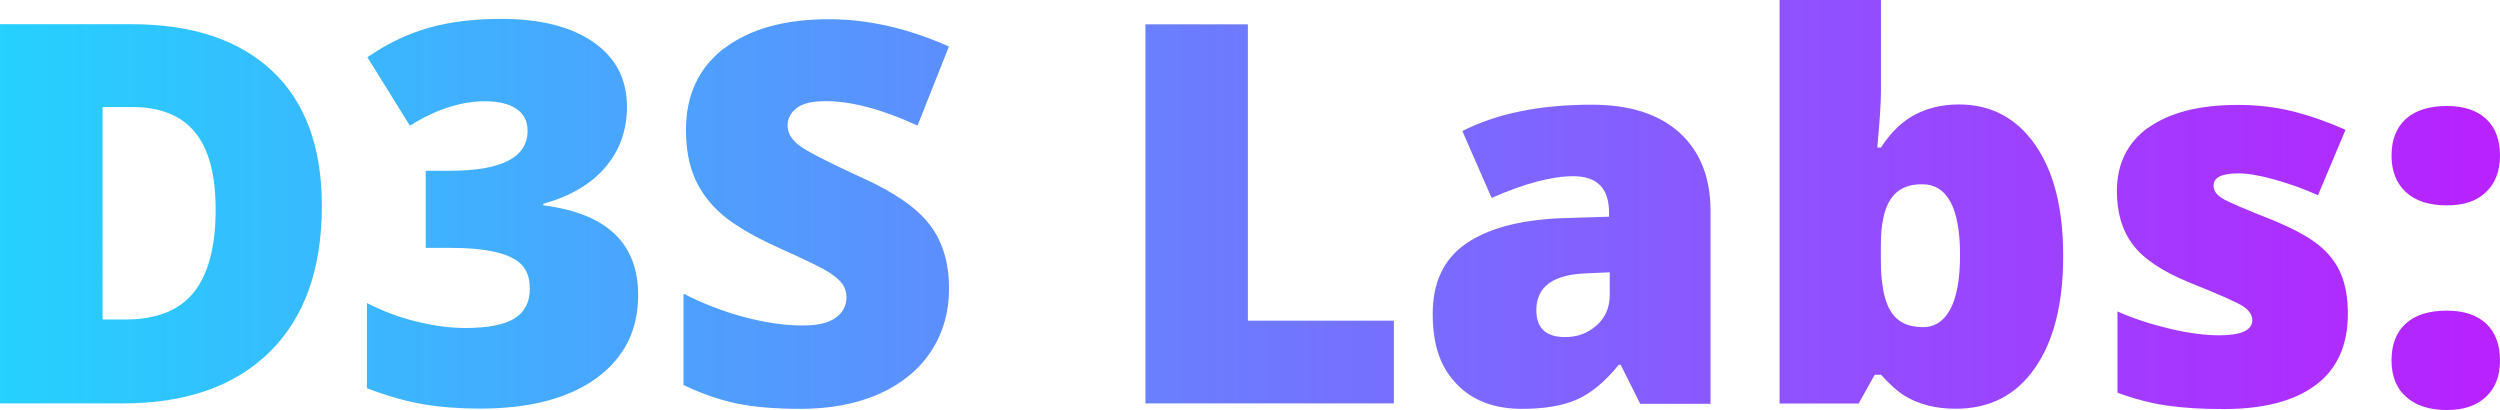 <?xml version="1.0" encoding="UTF-8"?> <svg xmlns="http://www.w3.org/2000/svg" xmlns:xlink="http://www.w3.org/1999/xlink" id="b" width="211.82" height="34.74" viewBox="0 0 211.82 34.74"><defs><clipPath id="d"><path d="M203.83,27.42c-.8.73-1.2,1.77-1.2,3.12s.42,2.37,1.25,3.1c.83.73,1.98,1.1,3.43,1.1s2.51-.37,3.31-1.11,1.2-1.77,1.2-3.09-.39-2.39-1.17-3.12c-.78-.73-1.89-1.1-3.34-1.1-1.52,0-2.68.37-3.48,1.1M203.84,10.08c-.8.73-1.21,1.77-1.21,3.1s.41,2.35,1.22,3.1c.81.75,1.97,1.12,3.46,1.12s2.53-.37,3.32-1.12c.79-.75,1.19-1.78,1.19-3.1s-.39-2.37-1.17-3.1c-.78-.73-1.89-1.1-3.34-1.1s-2.67.37-3.47,1.1M130.17,26.28c0-1.98,1.41-3.02,4.24-3.12l1.98-.09v1.93c0,1.05-.37,1.91-1.11,2.57-.74.66-1.63.99-2.67.99-1.63,0-2.44-.76-2.44-2.28M123.9,11.1l2.48,5.67c2.8-1.23,5.11-1.84,6.92-1.84,2.02,0,3.03,1.02,3.03,3.08v.35l-4.15.13c-3.5.16-6.17.89-8.02,2.19-1.85,1.3-2.77,3.27-2.77,5.92s.67,4.53,2.02,5.93c1.35,1.41,3.19,2.11,5.54,2.11,1.9,0,3.46-.26,4.66-.79,1.2-.53,2.38-1.51,3.54-2.94h.17l1.65,3.3h5.96v-16.33c0-2.84-.88-5.05-2.63-6.64-1.75-1.58-4.22-2.37-7.42-2.37-4.42,0-8.08.75-10.99,2.24M182.04,10.79c-1.79,1.29-2.68,3.09-2.68,5.41,0,1.83.45,3.34,1.36,4.54.91,1.2,2.5,2.26,4.79,3.2,2.51,1,4.02,1.67,4.54,2.01s.78.74.78,1.18c0,.85-.93,1.28-2.79,1.28-1.25,0-2.66-.19-4.25-.57-1.59-.38-3.05-.86-4.38-1.45v6.88c1.42.53,2.81.89,4.17,1.09,1.36.2,2.97.3,4.81.3,3.4,0,6.01-.68,7.82-2.04,1.82-1.36,2.72-3.38,2.72-6.04,0-1.33-.2-2.47-.6-3.4-.4-.93-1.03-1.74-1.89-2.43-.86-.69-2.16-1.39-3.9-2.11-2.34-.92-3.76-1.53-4.25-1.83-.49-.3-.74-.66-.74-1.09,0-.69.7-1.03,2.11-1.03.81,0,1.85.18,3.12.54,1.27.36,2.48.79,3.62,1.31l2.33-5.54c-1.55-.69-3.05-1.21-4.49-1.57-1.44-.36-2.99-.54-4.63-.54-3.27,0-5.79.65-7.58,1.93M8.68,9.07h2.53c2.37,0,4.14.71,5.31,2.13,1.17,1.42,1.75,3.6,1.75,6.55,0,3.15-.62,5.49-1.85,7.02-1.23,1.53-3.16,2.3-5.8,2.3h-1.93V9.07ZM0,2.06v32.12h10.39c5.35,0,9.5-1.45,12.45-4.35,2.95-2.9,4.43-7.03,4.43-12.39,0-4.98-1.4-8.79-4.21-11.43-2.81-2.64-6.79-3.96-11.94-3.96H0ZM97.05,2.06v32.12h21.05v-7.01h-12.37V2.06h-8.68ZM36.35,2.35c-1.78.5-3.52,1.33-5.22,2.5l3.6,5.8c2.2-1.38,4.32-2.07,6.37-2.07,1.1,0,1.97.2,2.62.62.65.41.98,1.04.98,1.89,0,2.26-2.21,3.38-6.61,3.38h-2.02v6.53h1.98c1.63,0,2.94.12,3.96.36,1.01.24,1.74.6,2.2,1.08.45.48.68,1.15.68,2.03,0,1.14-.44,1.98-1.31,2.52-.87.53-2.26.8-4.16.8-1.23,0-2.57-.17-4.03-.52-1.46-.34-2.89-.88-4.3-1.59v7.21c1.71.66,3.31,1.11,4.78,1.36,1.47.25,3.07.37,4.8.37,4.2,0,7.49-.86,9.85-2.57,2.36-1.71,3.55-4.06,3.55-7.05,0-4.39-2.68-6.93-8.04-7.6v-.13c2.3-.65,4.06-1.68,5.27-3.11,1.22-1.43,1.82-3.14,1.82-5.13,0-2.31-.94-4.13-2.83-5.45-1.89-1.32-4.5-1.98-7.82-1.98-2.3,0-4.34.25-6.12.75M61.35,4.09c-2.15,1.66-3.23,3.96-3.23,6.92,0,1.58.25,2.95.76,4.11.51,1.16,1.28,2.18,2.33,3.08,1.05.89,2.62,1.82,4.71,2.77,2.32,1.04,3.74,1.73,4.27,2.07.53.34.92.67,1.17,1,.24.33.36.72.36,1.15,0,.7-.3,1.28-.9,1.72-.6.45-1.55.67-2.83.67-1.49,0-3.13-.24-4.92-.71-1.79-.48-3.51-1.14-5.16-1.99v7.74c1.57.75,3.08,1.27,4.53,1.57,1.45.3,3.24.45,5.38.45,2.56,0,4.8-.43,6.7-1.28,1.9-.86,3.36-2.06,4.37-3.6,1.01-1.55,1.52-3.31,1.52-5.31,0-2.17-.54-3.97-1.62-5.39-1.08-1.43-3-2.76-5.77-4.01-2.89-1.32-4.65-2.23-5.31-2.73-.65-.5-.98-1.06-.98-1.69,0-.59.26-1.08.77-1.47.51-.4,1.33-.59,2.46-.59,2.18,0,4.78.69,7.78,2.07l2.66-6.7c-3.46-1.54-6.85-2.31-10.17-2.31-3.76,0-6.72.83-8.88,2.48M160.2,26.38c-.56-.89-.84-2.35-.84-4.38v-1.21c0-1.79.28-3.1.84-3.93.56-.84,1.43-1.25,2.64-1.25,2.15,0,3.23,2,3.23,6,0,2.01-.27,3.53-.81,4.56-.54,1.03-1.32,1.55-2.33,1.55-1.26,0-2.17-.44-2.72-1.33M150.78,0v34.19h6.7l1.36-2.44h.53c.75.82,1.4,1.41,1.97,1.76.56.35,1.21.63,1.92.82.72.2,1.54.3,2.46.3,2.86,0,5.09-1.14,6.69-3.44,1.6-2.29,2.4-5.46,2.4-9.5s-.79-7.16-2.38-9.43c-1.59-2.27-3.74-3.41-6.45-3.41-1.39,0-2.63.29-3.72.86-1.09.57-2.05,1.5-2.89,2.79h-.31c.21-2.26.31-3.84.31-4.77V0h-8.59Z" fill="none"></path></clipPath><linearGradient id="e" x1="-904.5" y1="795.27" x2="-903.5" y2="795.27" gradientTransform="translate(191588.98 168469.43) scale(211.82 -211.82)" gradientUnits="userSpaceOnUse"><stop offset="0" stop-color="#22d4fe"></stop><stop offset="1" stop-color="#b722ff"></stop></linearGradient></defs><g id="c"><g clip-path="url(#d)"><rect width="211.82" height="34.74" fill="url(#e)"></rect></g></g></svg> 